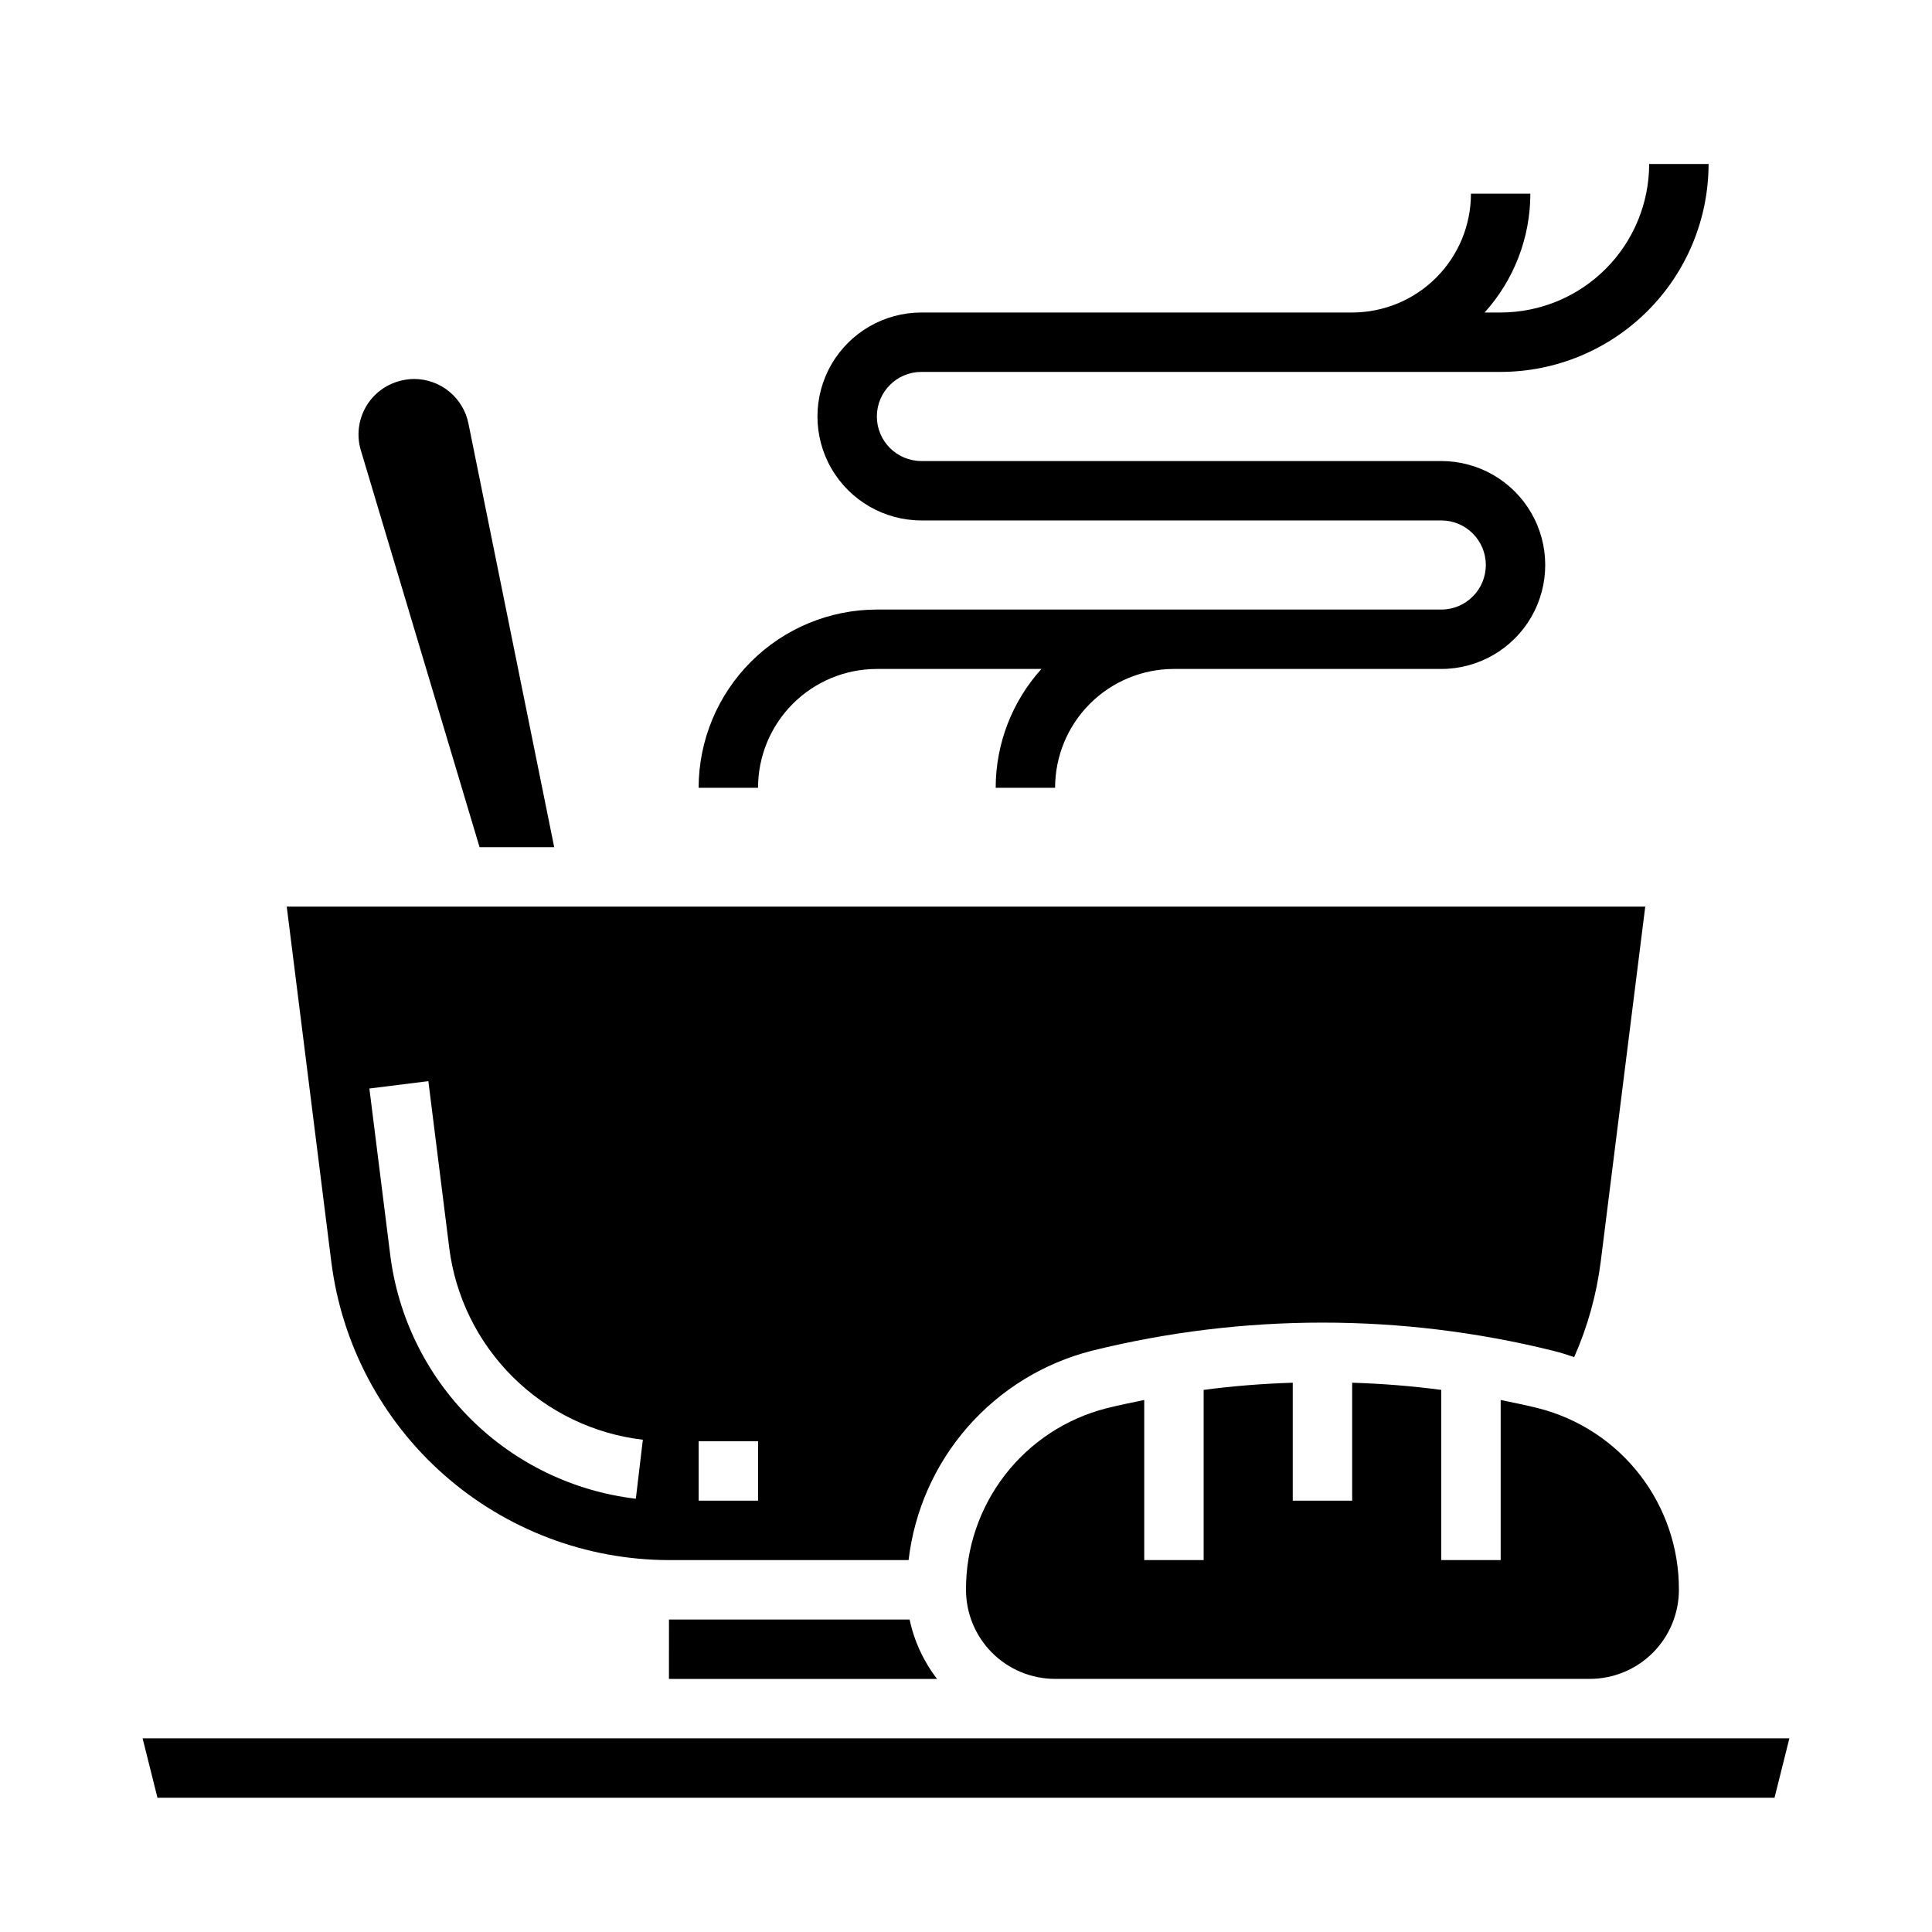 <?xml version="1.0" encoding="UTF-8"?>
<!-- Uploaded to: SVG Repo, www.svgrepo.com, Generator: SVG Repo Mixer Tools -->
<svg fill="#000000" width="800px" height="800px" version="1.1" viewBox="144 144 512 512" xmlns="http://www.w3.org/2000/svg">
 <g>
  <path d="m271.09 368.51h19.781l-22.727-112.27c-0.668-3.328-2.469-6.32-5.094-8.473s-5.914-3.332-9.312-3.336c-1.215 0.012-2.426 0.172-3.602 0.473-3.894 0.969-7.223 3.488-9.207 6.977-1.984 3.488-2.453 7.637-1.297 11.477z"/>
  <path d="m437.22 517.21c-10.676 2.723-20.137 8.938-26.879 17.648-6.742 8.715-10.383 19.43-10.34 30.449 0 6.262 2.488 12.27 6.914 16.699 4.43 4.426 10.438 6.914 16.699 6.914h141.7c6.262 0 12.27-2.488 16.699-6.914 4.426-4.43 6.914-10.438 6.914-16.699 0.043-11.02-3.598-21.734-10.34-30.449-6.742-8.711-16.203-14.926-26.879-17.648-3.297-0.836-6.66-1.504-10.012-2.195v42.418h-15.746v-45.098c-7.832-1.027-15.715-1.66-23.613-1.898v31.254h-15.746v-31.254c-7.898 0.238-15.781 0.871-23.613 1.898v45.098h-15.746v-42.422c-3.352 0.703-6.715 1.363-10.012 2.199z"/>
  <path d="m321.28 588.93h71.055c-3.578-4.633-6.066-10.016-7.281-15.742h-63.773z"/>
  <path d="m321.28 557.44h63.504c1.531-13.074 6.992-25.379 15.664-35.285 8.676-9.906 20.148-16.949 32.906-20.195 40.133-9.941 82.09-9.941 122.22 0 1.906 0.48 3.769 1.055 5.598 1.691 3.559-8.039 5.93-16.559 7.035-25.285l11.801-94.109h-360.02l11.809 94.117c2.746 21.809 13.348 41.867 29.82 56.422 16.473 14.551 37.68 22.605 59.66 22.645zm7.871-31.488h15.742v15.742l-15.742 0.004zm-71.633-95.438 5.512 43.996h-0.004c1.609 13.023 7.543 25.133 16.852 34.387 9.305 9.254 21.449 15.117 34.484 16.648l-1.859 15.633c-16.527-1.945-31.926-9.379-43.73-21.109-11.805-11.734-19.328-27.09-21.371-43.605l-5.512-43.996z"/>
  <path d="m565.31 604.67h-383.52l3.938 15.742h428.54l3.938-15.742z"/>
  <path d="m376.38 321.28h43.609c-7.797 8.633-12.117 19.855-12.121 31.488h15.742c0-8.352 3.32-16.359 9.223-22.266 5.906-5.902 13.914-9.223 22.266-9.223h70.848c9.844 0 18.941-5.25 23.863-13.773 4.922-8.527 4.922-19.027 0-27.555-4.922-8.523-14.02-13.773-23.863-13.773h-137.76c-6.523 0-11.809-5.289-11.809-11.809 0-6.523 5.285-11.809 11.809-11.809h153.5c14.609-0.016 28.617-5.828 38.945-16.16 10.332-10.328 16.141-24.336 16.16-38.945h-15.746c-0.012 10.438-4.164 20.441-11.543 27.82-7.379 7.379-17.383 11.527-27.816 11.539h-4.25c7.797-8.633 12.117-19.852 12.121-31.488h-15.742c0 8.352-3.32 16.363-9.223 22.266-5.906 5.906-13.914 9.223-22.266 9.223h-114.14c-9.844 0-18.941 5.254-23.863 13.777-4.922 8.523-4.922 19.027 0 27.551 4.922 8.527 14.02 13.777 23.863 13.777h137.76c6.523 0 11.809 5.285 11.809 11.809 0 6.519-5.285 11.809-11.809 11.809h-149.57c-12.523 0.012-24.531 4.992-33.383 13.848-8.855 8.855-13.836 20.859-13.852 33.383h15.746c0-8.352 3.316-16.359 9.223-22.266 5.906-5.902 13.914-9.223 22.266-9.223z"/>
 </g>
</svg>